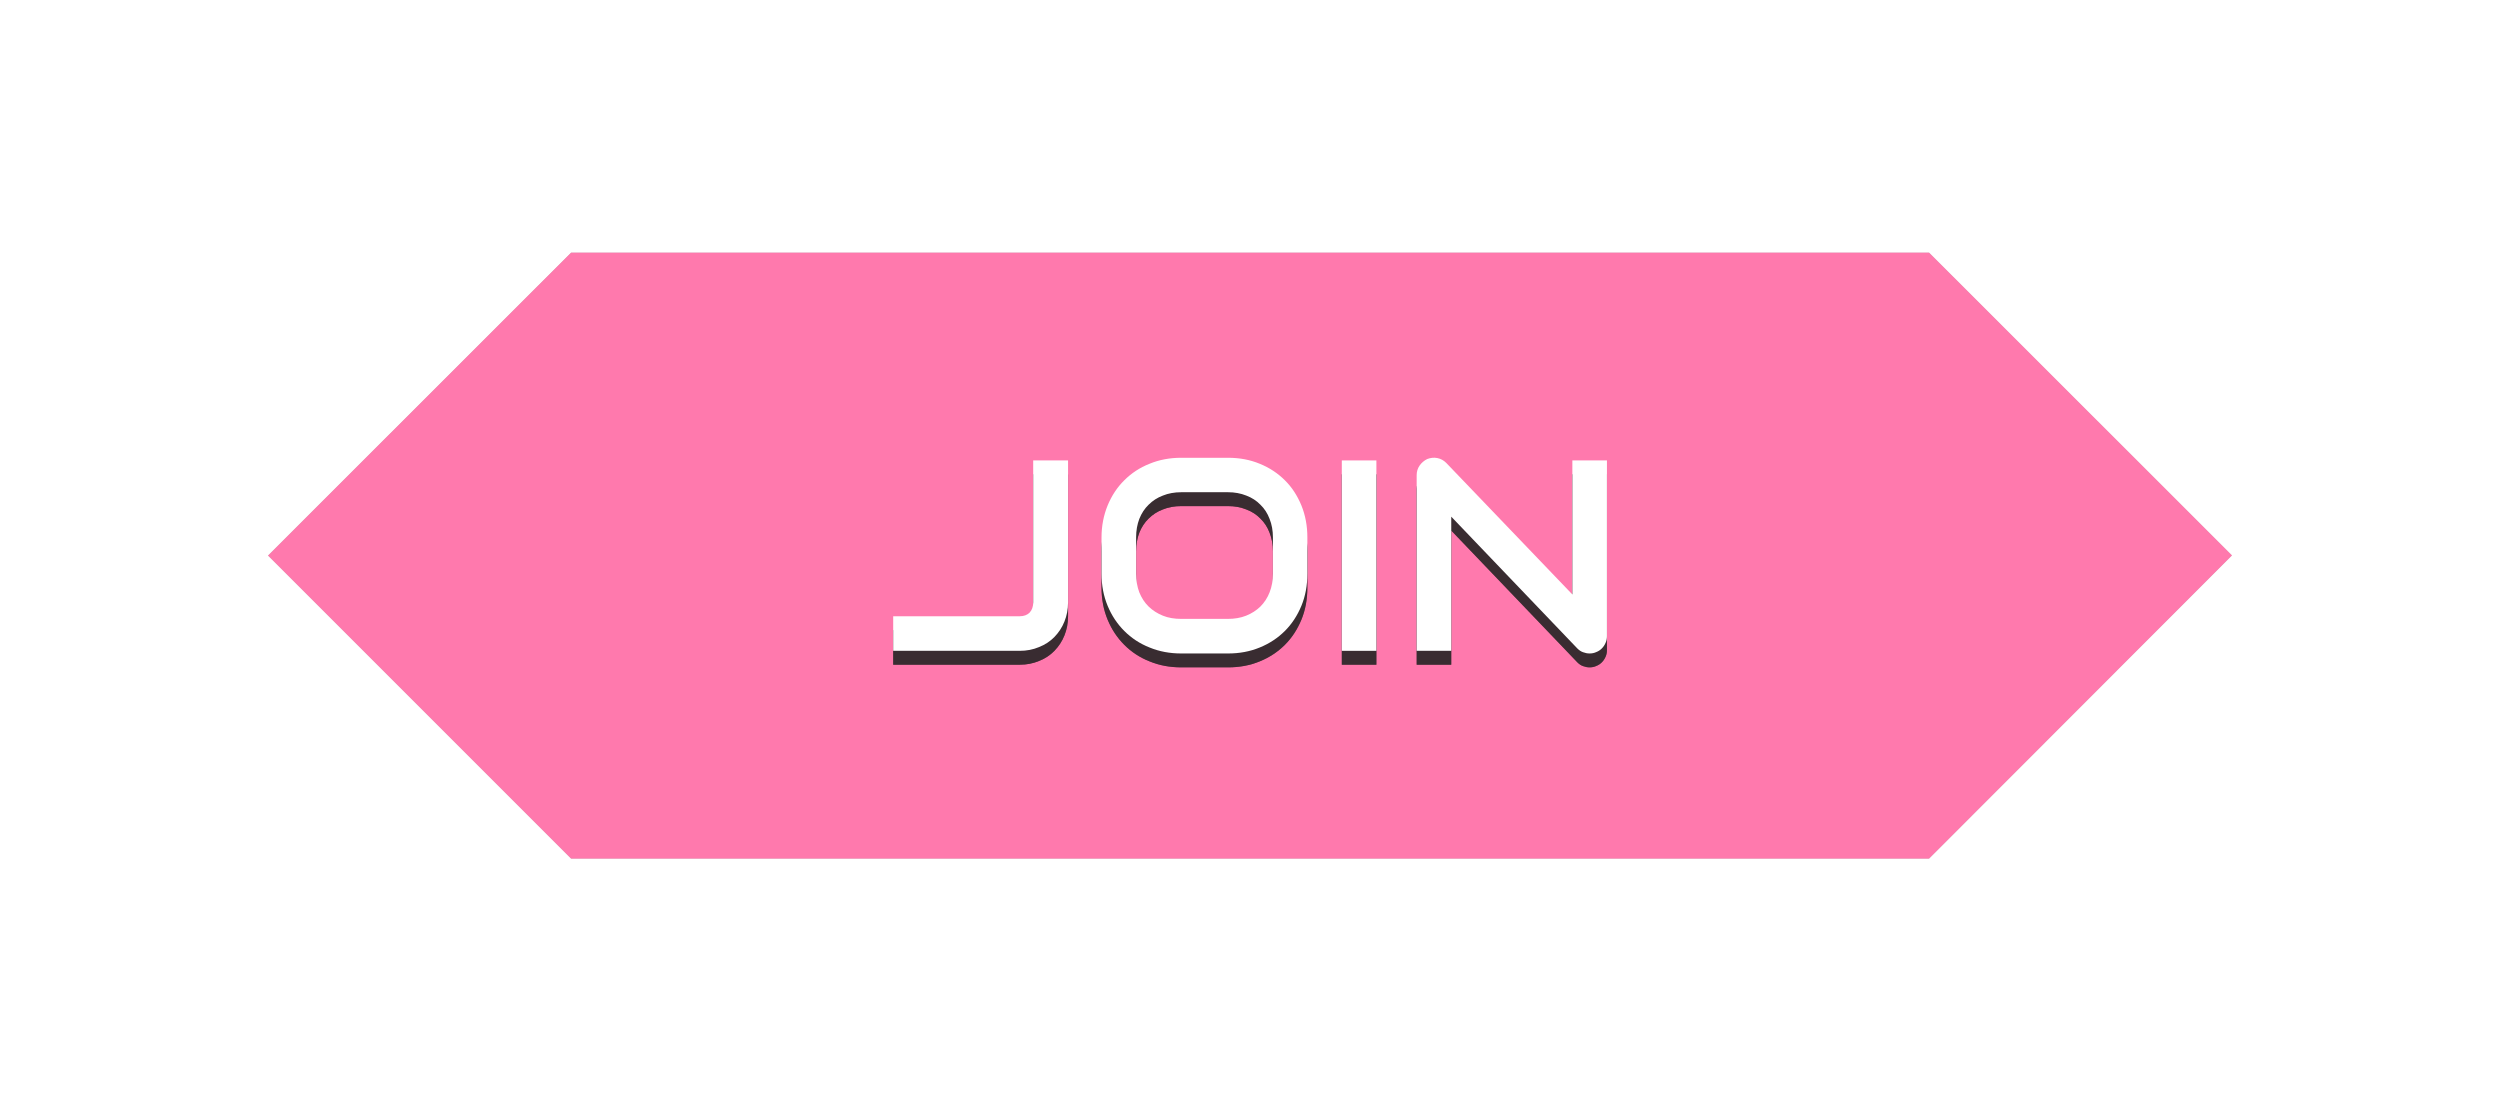 <?xml version="1.0" encoding="UTF-8" standalone="no"?>
<svg
   xmlns:dc="http://purl.org/dc/elements/1.1/"
   xmlns:cc="http://creativecommons.org/ns#"
   xmlns:rdf="http://www.w3.org/1999/02/22-rdf-syntax-ns#"
   xmlns:svg="http://www.w3.org/2000/svg"
   xmlns="http://www.w3.org/2000/svg"
   xmlns:sodipodi="http://sodipodi.sourceforge.net/DTD/sodipodi-0.dtd"
   xmlns:inkscape="http://www.inkscape.org/namespaces/inkscape"
   clip-rule="evenodd"
   fill-rule="evenodd"
   stroke-linejoin="round"
   stroke-miterlimit="1.414"
   viewBox="0 0 18 8"
   version="1.1"
   id="svg18"
   sodipodi:docname="join-btn.svg"
   inkscape:version="0.92.2 5c3e80d, 2017-08-06">
  <defs
     id="defs22">
    <filter
       inkscape:collect="always"
       style="color-interpolation-filters:sRGB"
       id="filter864"
       x="-0.076"
       width="1.152"
       y="-0.247"
       height="1.494">
      <feGaussianBlur
         inkscape:collect="always"
         stdDeviation="0.449"
         id="feGaussianBlur866" />
    </filter>
    <filter
       inkscape:collect="always"
       style="color-interpolation-filters:sRGB"
       id="filter851"
       x="-0.032"
       width="1.064"
       y="-0.117"
       height="1.234">
      <feGaussianBlur
         inkscape:collect="always"
         stdDeviation="0.069"
         id="feGaussianBlur853" />
    </filter>
  </defs>
  <sodipodi:namedview
     pagecolor="#ffffff"
     bordercolor="#666666"
     borderopacity="1"
     objecttolerance="10"
     gridtolerance="10"
     guidetolerance="10"
     inkscape:pageopacity="0"
     inkscape:pageshadow="2"
     inkscape:window-width="1280"
     inkscape:window-height="755"
     id="namedview20"
     showgrid="false"
     inkscape:zoom="72.888889"
     inkscape:cx="7.459402"
     inkscape:cy="4.0760769"
     inkscape:window-x="0"
     inkscape:window-y="1"
     inkscape:window-maximized="1"
     inkscape:current-layer="svg18" />
  <path
     style="fill:#000000;opacity:0.477;filter:url(#filter864)"
     inkscape:connector-curvature="0"
     id="path834"
     d="M 16.07,3.999 13.889,1.819 H 4.112 l -2.182,2.181 2.182,2.182 h 9.777 z" />
  <path
     d="M 16.07,3.999 13.889,1.819 H 4.112 l -2.182,2.181 2.182,2.182 h 9.777 z"
     id="path4"
     inkscape:connector-curvature="0"
     style="fill:#ff79ad;fill-opacity:1" />
  <g
     id="g837"
     transform="translate(0.225,0.86)"
     style="opacity:0.713;fill:#242424;fill-opacity:1;fill-rule:nonzero;filter:url(#filter851)">
    <path
       style="fill:#242424;fill-opacity:1"
       d="m 7.465,3.577 c 0,0.05 -0.009,0.096 -0.026,0.138 C 7.422,3.758 7.397,3.795 7.367,3.826 7.336,3.858 7.299,3.882 7.256,3.899 7.213,3.917 7.167,3.926 7.117,3.926 H 6.206 V 3.677 h 0.911 c 0.03,0 0.054,-0.009 0.071,-0.026 C 7.205,3.633 7.214,3.609 7.214,3.577 V 2.555 h 0.251 z"
       id="path828"
       inkscape:connector-curvature="0" />
    <path
       style="fill:#242424;fill-opacity:1"
       d="M 9.188,3.371 C 9.188,3.455 9.174,3.532 9.145,3.602 9.116,3.672 9.077,3.732 9.026,3.783 8.975,3.834 8.914,3.874 8.845,3.902 8.775,3.931 8.699,3.945 8.617,3.945 H 8.28 C 8.198,3.945 8.122,3.931 8.052,3.902 7.981,3.874 7.921,3.834 7.87,3.783 7.819,3.732 7.779,3.672 7.75,3.602 7.721,3.532 7.706,3.455 7.706,3.371 V 3.109 C 7.706,3.027 7.721,2.95 7.75,2.879 7.779,2.809 7.819,2.748 7.87,2.698 7.921,2.647 7.981,2.607 8.052,2.579 8.122,2.55 8.198,2.536 8.28,2.536 h 0.337 c 0.082,0 0.158,0.014 0.228,0.043 0.069,0.028 0.13,0.068 0.181,0.119 0.051,0.05 0.09,0.111 0.119,0.181 0.029,0.071 0.043,0.148 0.043,0.23 z M 8.94,3.109 C 8.94,3.06 8.932,3.016 8.916,2.976 8.901,2.936 8.879,2.902 8.85,2.874 8.822,2.845 8.788,2.823 8.748,2.808 8.708,2.792 8.664,2.784 8.617,2.784 H 8.28 C 8.232,2.784 8.187,2.792 8.148,2.808 8.108,2.823 8.074,2.845 8.045,2.874 8.016,2.902 7.994,2.936 7.978,2.976 7.963,3.016 7.955,3.06 7.955,3.109 v 0.262 c 0,0.049 0.008,0.094 0.023,0.134 0.016,0.039 0.038,0.074 0.067,0.102 0.029,0.028 0.063,0.05 0.103,0.066 0.039,0.016 0.084,0.023 0.132,0.023 H 8.615 C 8.663,3.696 8.707,3.689 8.747,3.673 8.787,3.657 8.821,3.635 8.85,3.607 8.878,3.579 8.901,3.544 8.916,3.505 8.932,3.465 8.94,3.42 8.94,3.371 Z"
       id="path830"
       inkscape:connector-curvature="0" />
    <path
       style="fill:#242424;fill-opacity:1"
       d="M 9.436,2.555 H 9.685 V 3.926 H 9.436 Z"
       id="path832"
       inkscape:connector-curvature="0" />
    <path
       style="fill:#242424;fill-opacity:1"
       d="m 11.345,3.82 c 0,0.017 -0.003,0.034 -0.01,0.049 -0.007,0.016 -0.016,0.029 -0.027,0.04 -0.011,0.011 -0.024,0.02 -0.04,0.026 -0.015,0.007 -0.031,0.01 -0.048,0.01 -0.016,0 -0.031,-0.003 -0.047,-0.009 C 11.158,3.931 11.144,3.921 11.132,3.909 L 10.224,2.96 V 3.926 H 9.975 V 2.661 c 0,-0.025 0.007,-0.049 0.021,-0.069 0.015,-0.021 0.033,-0.036 0.055,-0.047 0.024,-0.009 0.048,-0.012 0.073,-0.007 0.025,0.005 0.046,0.017 0.064,0.035 L 11.096,3.52 V 2.555 h 0.249 z"
       id="path835"
       inkscape:connector-curvature="0" />
  </g>
  <g
     style="opacity:0.665;fill:#242424;fill-opacity:1;fill-rule:nonzero"
     transform="translate(0.225,0.86)"
     id="g876">
    <path
       inkscape:connector-curvature="0"
       id="path868"
       d="m 7.465,3.577 c 0,0.05 -0.009,0.096 -0.026,0.138 C 7.422,3.758 7.397,3.795 7.367,3.826 7.336,3.858 7.299,3.882 7.256,3.899 7.213,3.917 7.167,3.926 7.117,3.926 H 6.206 V 3.677 h 0.911 c 0.03,0 0.054,-0.009 0.071,-0.026 C 7.205,3.633 7.214,3.609 7.214,3.577 V 2.555 h 0.251 z"
       style="fill:#242424;fill-opacity:1" />
    <path
       inkscape:connector-curvature="0"
       id="path870"
       d="M 9.188,3.371 C 9.188,3.455 9.174,3.532 9.145,3.602 9.116,3.672 9.077,3.732 9.026,3.783 8.975,3.834 8.914,3.874 8.845,3.902 8.775,3.931 8.699,3.945 8.617,3.945 H 8.28 C 8.198,3.945 8.122,3.931 8.052,3.902 7.981,3.874 7.921,3.834 7.87,3.783 7.819,3.732 7.779,3.672 7.75,3.602 7.721,3.532 7.706,3.455 7.706,3.371 V 3.109 C 7.706,3.027 7.721,2.95 7.75,2.879 7.779,2.809 7.819,2.748 7.87,2.698 7.921,2.647 7.981,2.607 8.052,2.579 8.122,2.55 8.198,2.536 8.28,2.536 h 0.337 c 0.082,0 0.158,0.014 0.228,0.043 0.069,0.028 0.13,0.068 0.181,0.119 0.051,0.05 0.09,0.111 0.119,0.181 0.029,0.071 0.043,0.148 0.043,0.23 z M 8.94,3.109 C 8.94,3.06 8.932,3.016 8.916,2.976 8.901,2.936 8.879,2.902 8.85,2.874 8.822,2.845 8.788,2.823 8.748,2.808 8.708,2.792 8.664,2.784 8.617,2.784 H 8.28 C 8.232,2.784 8.187,2.792 8.148,2.808 8.108,2.823 8.074,2.845 8.045,2.874 8.016,2.902 7.994,2.936 7.978,2.976 7.963,3.016 7.955,3.06 7.955,3.109 v 0.262 c 0,0.049 0.008,0.094 0.023,0.134 0.016,0.039 0.038,0.074 0.067,0.102 0.029,0.028 0.063,0.05 0.103,0.066 0.039,0.016 0.084,0.023 0.132,0.023 H 8.615 C 8.663,3.696 8.707,3.689 8.747,3.673 8.787,3.657 8.821,3.635 8.85,3.607 8.878,3.579 8.901,3.544 8.916,3.505 8.932,3.465 8.94,3.42 8.94,3.371 Z"
       style="fill:#242424;fill-opacity:1" />
    <path
       inkscape:connector-curvature="0"
       id="path872"
       d="M 9.436,2.555 H 9.685 V 3.926 H 9.436 Z"
       style="fill:#242424;fill-opacity:1" />
    <path
       inkscape:connector-curvature="0"
       id="path874"
       d="m 11.345,3.82 c 0,0.017 -0.003,0.034 -0.01,0.049 -0.007,0.016 -0.016,0.029 -0.027,0.04 -0.011,0.011 -0.024,0.02 -0.04,0.026 -0.015,0.007 -0.031,0.01 -0.048,0.01 -0.016,0 -0.031,-0.003 -0.047,-0.009 C 11.158,3.931 11.144,3.921 11.132,3.909 L 10.224,2.96 V 3.926 H 9.975 V 2.661 c 0,-0.025 0.007,-0.049 0.021,-0.069 0.015,-0.021 0.033,-0.036 0.055,-0.047 0.024,-0.009 0.048,-0.012 0.073,-0.007 0.025,0.005 0.046,0.017 0.064,0.035 L 11.096,3.52 V 2.555 h 0.249 z"
       style="fill:#242424;fill-opacity:1" />
  </g>
  <g
     id="g16"
     transform="translate(0.225,0.76)"
     style="fill:#ffffff;fill-rule:nonzero">
    <path
       d="m 7.465,3.577 c 0,0.05 -0.009,0.096 -0.026,0.138 C 7.422,3.758 7.397,3.795 7.367,3.826 7.336,3.858 7.299,3.882 7.256,3.899 7.213,3.917 7.167,3.926 7.117,3.926 H 6.206 V 3.677 h 0.911 c 0.03,0 0.054,-0.009 0.071,-0.026 C 7.205,3.633 7.214,3.609 7.214,3.577 V 2.555 h 0.251 z"
       id="path8"
       inkscape:connector-curvature="0" />
    <path
       d="M 9.188,3.371 C 9.188,3.455 9.174,3.532 9.145,3.602 9.116,3.672 9.077,3.732 9.026,3.783 8.975,3.834 8.914,3.874 8.845,3.902 8.775,3.931 8.699,3.945 8.617,3.945 H 8.28 C 8.198,3.945 8.122,3.931 8.052,3.902 7.981,3.874 7.921,3.834 7.87,3.783 7.819,3.732 7.779,3.672 7.75,3.602 7.721,3.532 7.706,3.455 7.706,3.371 V 3.109 C 7.706,3.027 7.721,2.95 7.75,2.879 7.779,2.809 7.819,2.748 7.87,2.698 7.921,2.647 7.981,2.607 8.052,2.579 8.122,2.55 8.198,2.536 8.28,2.536 h 0.337 c 0.082,0 0.158,0.014 0.228,0.043 0.069,0.028 0.13,0.068 0.181,0.119 0.051,0.05 0.09,0.111 0.119,0.181 0.029,0.071 0.043,0.148 0.043,0.23 z M 8.94,3.109 C 8.94,3.06 8.932,3.016 8.916,2.976 8.901,2.936 8.879,2.902 8.85,2.874 8.822,2.845 8.788,2.823 8.748,2.808 8.708,2.792 8.664,2.784 8.617,2.784 H 8.28 C 8.232,2.784 8.187,2.792 8.148,2.808 8.108,2.823 8.074,2.845 8.045,2.874 8.016,2.902 7.994,2.936 7.978,2.976 7.963,3.016 7.955,3.06 7.955,3.109 v 0.262 c 0,0.049 0.008,0.094 0.023,0.134 0.016,0.039 0.038,0.074 0.067,0.102 0.029,0.028 0.063,0.05 0.103,0.066 0.039,0.016 0.084,0.023 0.132,0.023 H 8.615 C 8.663,3.696 8.707,3.689 8.747,3.673 8.787,3.657 8.821,3.635 8.85,3.607 8.878,3.579 8.901,3.544 8.916,3.505 8.932,3.465 8.94,3.42 8.94,3.371 Z"
       id="path10"
       inkscape:connector-curvature="0" />
    <path
       d="M 9.436,2.555 H 9.685 V 3.926 H 9.436 Z"
       id="path12"
       inkscape:connector-curvature="0" />
    <path
       d="m 11.345,3.82 c 0,0.017 -0.003,0.034 -0.01,0.049 -0.007,0.016 -0.016,0.029 -0.027,0.04 -0.011,0.011 -0.024,0.02 -0.04,0.026 -0.015,0.007 -0.031,0.01 -0.048,0.01 -0.016,0 -0.031,-0.003 -0.047,-0.009 C 11.158,3.931 11.144,3.921 11.132,3.909 L 10.224,2.96 V 3.926 H 9.975 V 2.661 c 0,-0.025 0.007,-0.049 0.021,-0.069 0.015,-0.021 0.033,-0.036 0.055,-0.047 0.024,-0.009 0.048,-0.012 0.073,-0.007 0.025,0.005 0.046,0.017 0.064,0.035 L 11.096,3.52 V 2.555 h 0.249 z"
       id="path14"
       inkscape:connector-curvature="0" />
  </g>
</svg>
